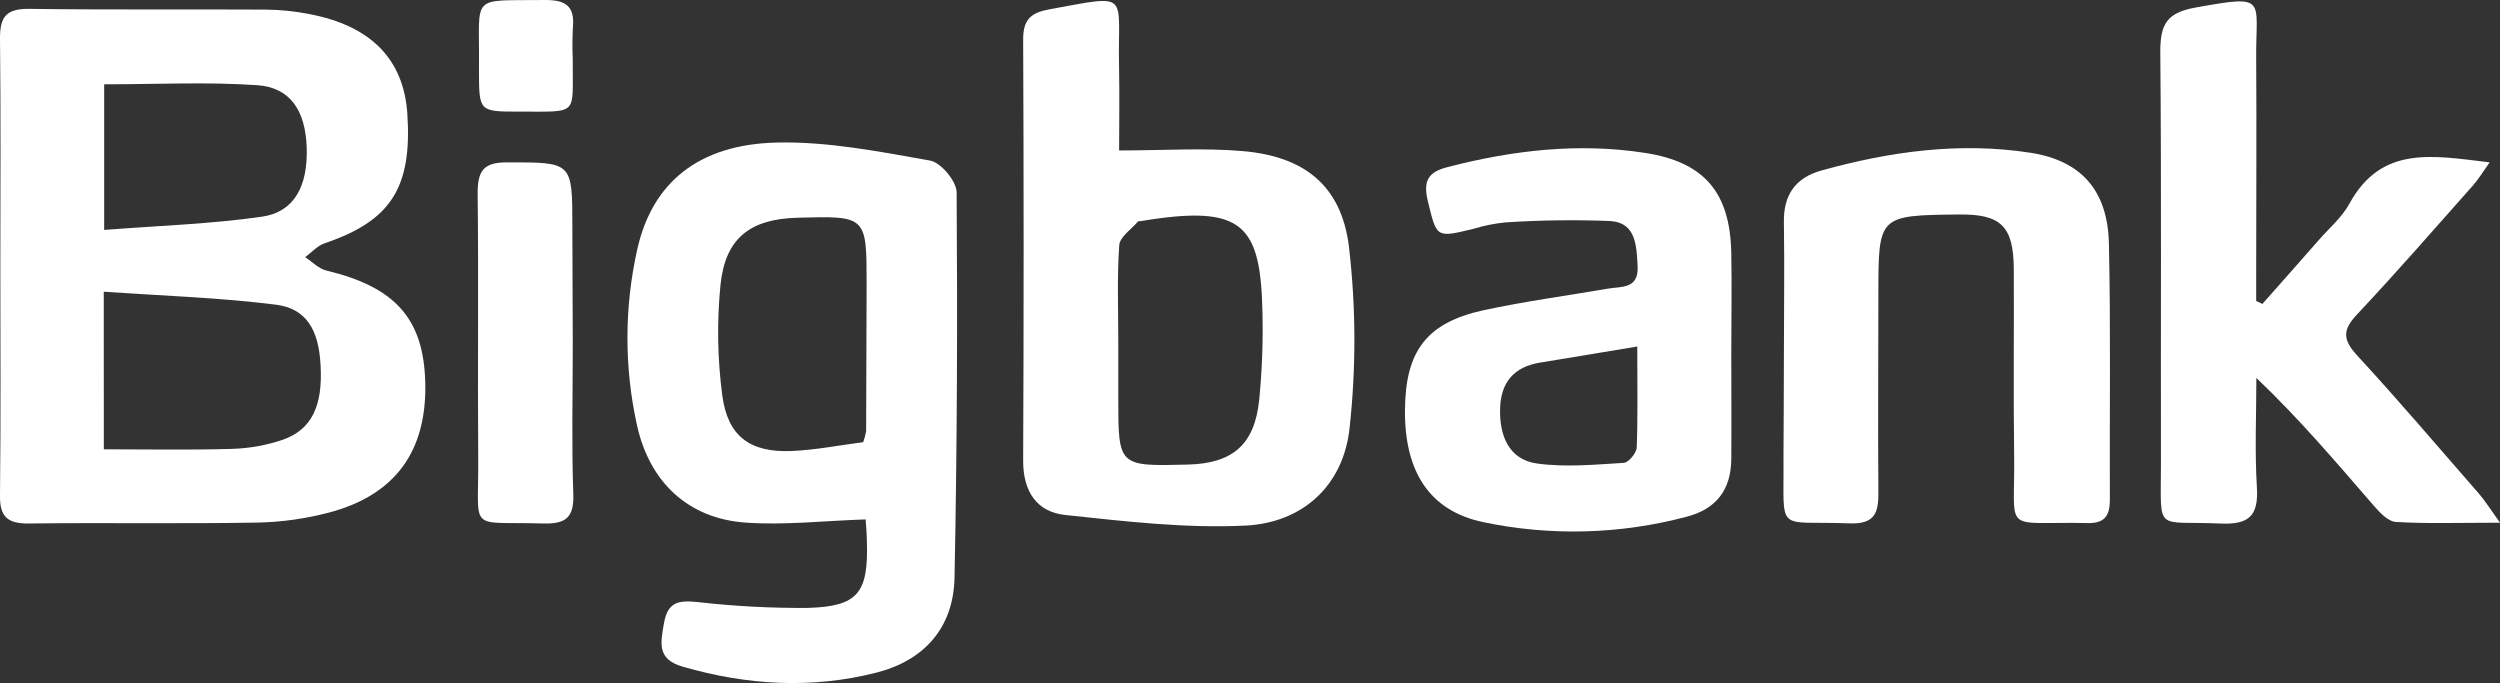 <?xml version="1.0" encoding="UTF-8"?> <svg xmlns="http://www.w3.org/2000/svg" width="1160" height="317" viewBox="0 0 1160 317" fill="none"><rect x="0" y="0" width="1160" height="317" fill="#333333" stroke="none"/> <g clip-path="url(#clip0_1324_23900)"> <path d="M0.164 123.102C0.164 87.895 0.409 52.852 0 17.782C0 7.961 2.725 4.104 13.161 4.104C49.889 4.623 86.727 4.24 123.346 4.459C130.135 4.522 136.903 5.218 143.563 6.538C172.281 12.009 187.348 27.63 189.011 52.852C191.272 87.156 181.3 102.53 150.565 112.898C147.214 114.047 144.571 117.138 141.601 119.327C144.898 121.46 147.95 124.798 151.574 125.564C183.452 133.251 196.585 147.913 197.321 177.54C198.111 209.191 183.534 229.516 153.045 237.723C142.093 240.643 130.833 242.241 119.504 242.483C84.084 243.085 48.663 242.483 13.406 242.893C3.243 243.057 -0.218 239.528 0 229.543C0.409 193.981 0.164 158.473 0.164 123.102ZM48.172 208.479C68.662 208.479 88.062 208.862 107.407 208.288C115.531 208.08 123.578 206.641 131.275 204.02C144.707 199.288 149.857 188.209 148.74 169.333C147.895 153.193 142.228 143.181 128.06 141.375C101.848 138.065 75.31 137.245 48.145 135.357L48.172 208.479ZM48.336 106.688C73.921 104.691 97.952 103.953 121.602 100.533C136.642 98.344 142.909 86.226 142.31 68.39C141.71 51.402 134.762 40.596 119.395 39.529C96.072 37.943 72.585 39.119 48.336 39.119V106.688Z" fill="white"></path> <path d="M401.644 241.005C382.108 241.662 364.07 243.741 346.251 242.51C319.331 240.732 301.267 223.689 295.49 196.962C289.609 170.166 289.683 142.397 295.708 115.633C302.575 84.94 323.936 66.994 360.419 66.146C384.124 65.599 408.074 70.332 431.615 74.517C436.601 75.42 443.849 84.119 443.876 89.262C444.312 148.898 444.094 208.534 442.895 268.142C442.405 291.258 428.836 306.44 406.711 312.076C376.74 319.763 346.605 317.957 316.797 309.34C304.782 305.893 306.471 298.398 308.078 289.179C309.822 279.112 315.026 278.537 323.473 279.331C340.576 281.293 357.782 282.206 374.996 282.066C398.156 281.355 402.924 275.091 402.243 251.373C402.188 247.242 401.807 243.194 401.644 241.005ZM400.526 205.169C401.121 203.495 401.577 201.775 401.889 200.026C401.998 177.321 402.07 154.615 402.107 131.91C402.107 100.15 402.107 100.15 370.01 101.025C348.213 101.6 336.551 110.408 334.317 132.074C332.613 149.173 332.887 166.413 335.134 183.448C337.668 202.598 348.158 210.038 367.204 209.272C378.457 208.807 389.628 206.564 400.526 205.169Z" fill="white"></path> <path d="M519.268 69.812C539.948 69.812 558.421 68.526 576.676 70.113C605.176 72.575 622.342 86.089 625.884 114.238C629.162 142.138 629.281 170.321 626.238 198.248C623.513 225.248 604.441 242.592 577.848 243.878C550.111 245.218 522.019 241.908 494.255 238.954C481.013 237.531 474.692 228.011 474.746 213.704C475.037 148.561 475.037 83.417 474.746 18.274C474.746 9 478.288 5.909 487.062 4.295C525.207 -2.626 518.505 -3.556 519.24 30.775C519.513 44.727 519.268 58.706 519.268 69.812ZM518.886 158.828V184.789C518.886 216.385 518.886 216.385 551.146 215.564C571.99 215.044 582.153 206.291 584.278 185.473C585.565 172.32 586.074 159.102 585.804 145.889C585.041 104.034 576.976 94.651 529.213 102.612C528.749 102.612 528.123 102.612 527.905 102.885C524.853 106.469 519.567 109.943 519.322 113.828C518.287 128.709 518.886 143.782 518.886 158.828Z" fill="white"></path> <path d="M1160 242.537C1141.15 242.537 1126.35 243.057 1111.64 242.182C1108.01 241.963 1104.12 237.723 1101.31 234.495C1084.12 214.689 1067.22 194.664 1046.95 175.351C1046.95 192.312 1046.16 209.327 1047.2 226.233C1048.02 239.583 1043.3 243.495 1030.25 242.92C999.544 241.525 1002.68 247.762 1002.68 215.263C1002.54 151.497 1002.95 87.73 1002.38 23.964C1002.38 11.243 1005.35 5.881 1018.86 3.474C1052.38 -2.544 1046.68 -0.711 1046.87 26.699C1047.09 59.964 1046.87 93.229 1046.87 126.466V139.652L1049.76 141.02C1058.56 131.062 1067.39 121.132 1076.13 111.147C1080.93 105.676 1086.73 100.752 1090.14 94.487C1105.02 67.295 1128.83 72.192 1155.2 75.338C1151.88 79.989 1149.97 83.217 1147.52 85.98C1129.7 106.031 1112.1 126.302 1093.74 145.807C1086.92 153.056 1086.9 157.515 1093.74 164.956C1113.19 186.02 1131.72 207.905 1150.52 229.406C1153.11 232.525 1155.26 235.808 1160 242.537Z" fill="white"></path> <path d="M803.314 163.889C803.314 180.302 803.45 196.716 803.314 213.13C803.178 227.218 796.366 236.218 782.552 239.774C751.712 247.962 719.395 248.815 688.17 242.264C663.375 237.011 651.686 218.984 651.904 190.287C652.095 162.931 661.904 149.719 688.388 143.946C707.46 139.816 726.805 137.244 746.014 133.934C752.39 132.84 760.428 134.235 759.856 123.43C759.338 113.964 759.12 103.378 747.241 102.557C731.029 101.919 714.795 102.129 698.605 103.186C693.616 103.671 688.688 104.652 683.892 106.113C666.182 110.436 666.672 110.353 662.503 93.256C660.296 84.092 662.503 79.852 671.685 77.526C701.902 69.703 732.391 66.146 763.398 70.961C790.835 75.228 802.796 89.317 803.314 117.466C803.614 132.977 803.314 148.488 803.314 163.971V163.889ZM759.719 160.77C743.153 163.506 728.903 165.941 714.626 168.239C702.529 170.208 696.398 177.293 696.044 189.549C695.69 201.804 699.886 213.239 713.182 215.072C726.479 216.905 740.02 215.564 753.425 214.771C755.66 214.634 759.338 210.175 759.447 207.604C759.992 192.722 759.692 177.813 759.692 160.77H759.719Z" fill="white"></path> <path d="M827.727 166.132C827.727 145.178 828.054 124.196 827.727 103.214C827.482 90.329 833.176 82.423 845.219 79.086C876.989 70.277 909.249 65.791 942.136 70.879C965.513 74.49 977.992 88.223 978.537 113.034C979.409 152.673 978.81 192.366 978.973 231.978C978.973 239.254 976.521 242.92 968.674 242.701C928.022 241.853 935.161 248.665 934.561 210.64C934.153 181.917 934.561 153.193 934.398 124.497C934.234 104.855 928.295 99.302 908.922 99.521C871.567 99.931 871.567 99.931 871.567 136.697C871.567 167.254 871.322 197.783 871.567 228.312C871.703 238.215 869.741 243.276 858.107 242.838C823.368 241.525 827.891 248.118 827.536 212.555C827.591 197.126 827.727 181.643 827.727 166.132Z" fill="white"></path> <path d="M265.764 159.704C265.764 182.874 265.192 206.072 266.009 229.215C266.391 240.431 262.331 243.166 251.868 242.893C216.448 241.826 222.224 247.708 221.897 212.418C221.57 171.521 222.115 130.597 221.625 89.7C221.625 79.25 224.349 75.311 235.248 75.338C265.573 75.338 265.573 74.955 265.573 105.211L265.764 159.704Z" fill="white"></path> <path d="M265.764 27.356C265.464 53.919 269.252 51.73 240.833 51.785C222.278 51.785 222.278 51.785 222.251 32.8V30.091C222.605 -3.228 217.701 0.465 253.067 0C262.086 0 266.69 2.571 265.846 12.392C265.558 17.375 265.53 22.37 265.764 27.356Z" fill="white"></path> </g> <defs> <clipPath id="clip0_1324_23900"> <rect width="1160" height="317" fill="white"></rect> </clipPath> </defs> </svg> 